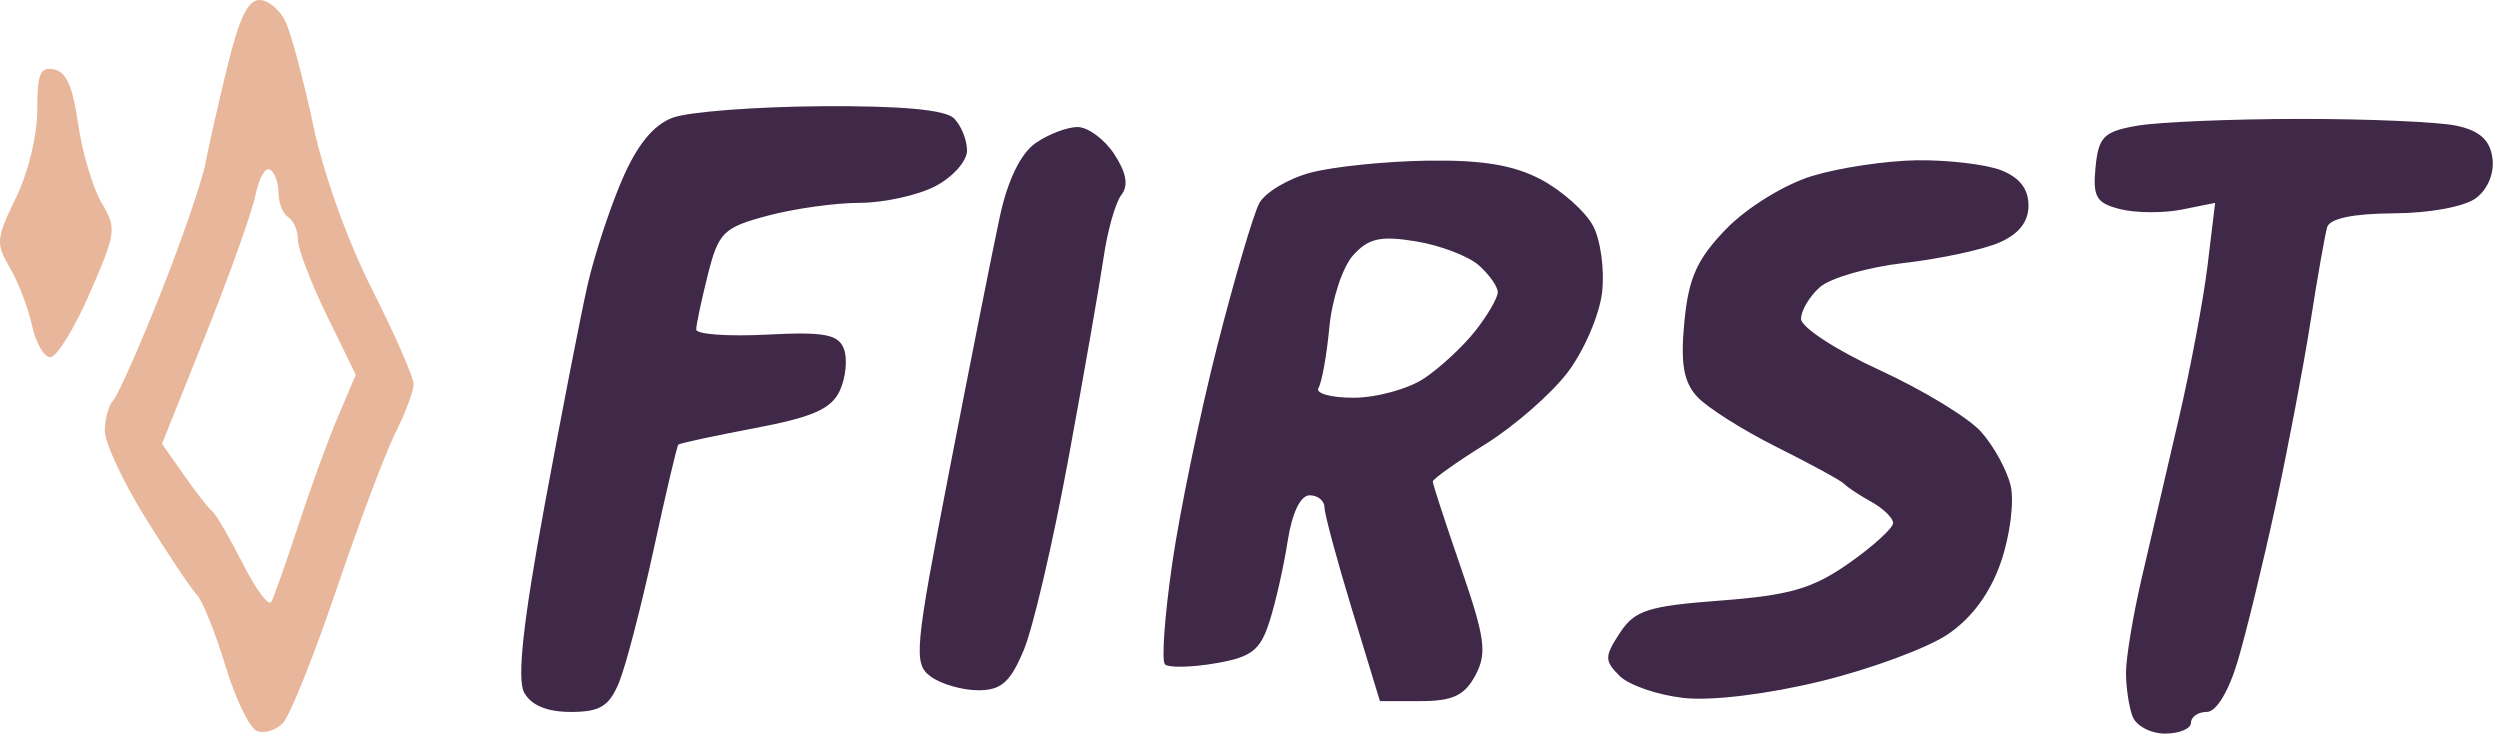 <svg width="259" height="76" viewBox="0 0 259 76" fill="none" xmlns="http://www.w3.org/2000/svg">
<path fill-rule="evenodd" clip-rule="evenodd" d="M69.721 12.183C67.699 12.924 66.009 14.991 64.435 18.653C63.161 21.612 61.556 26.511 60.868 29.538C60.179 32.566 58.176 42.846 56.417 52.383C54.194 64.433 53.549 70.337 54.299 71.739C55.008 73.062 56.667 73.756 59.13 73.756C62.169 73.756 63.122 73.169 64.144 70.67C64.838 68.972 66.443 62.8 67.711 56.953C68.979 51.106 70.133 46.205 70.275 46.063C70.418 45.92 73.991 45.151 78.217 44.35C84.219 43.215 86.143 42.361 87.017 40.444C87.632 39.094 87.817 37.158 87.426 36.141C86.845 34.626 85.389 34.358 79.422 34.667C75.409 34.873 72.128 34.635 72.129 34.137C72.13 33.639 72.672 31.082 73.333 28.457C74.439 24.069 74.94 23.574 79.522 22.349C82.263 21.616 86.545 21.016 89.035 21.016C91.525 21.016 95.053 20.245 96.874 19.304C98.694 18.362 100.184 16.696 100.184 15.601C100.184 14.505 99.579 13.004 98.838 12.263C97.941 11.367 93.349 10.946 85.092 11.005C78.272 11.054 71.355 11.585 69.721 12.183ZM221.374 13.029C217.947 13.633 217.401 14.182 217.097 17.331C216.8 20.411 217.175 21.046 219.664 21.67C221.267 22.073 224.133 22.091 226.033 21.712L229.487 21.02L228.708 27.47C228.279 31.017 226.927 38.212 225.703 43.458C224.478 48.704 222.751 56.13 221.864 59.96C220.977 63.79 220.252 68.166 220.252 69.687C220.252 71.206 220.558 73.249 220.933 74.225C221.308 75.201 222.822 76 224.299 76C225.776 76 226.984 75.495 226.984 74.878C226.984 74.261 227.723 73.756 228.624 73.756C229.61 73.756 230.895 71.63 231.845 68.426C232.716 65.495 234.467 58.298 235.736 52.435C237.005 46.572 238.638 37.988 239.364 33.359C240.089 28.731 240.867 24.313 241.092 23.541C241.357 22.633 243.792 22.126 247.989 22.102C251.733 22.082 255.345 21.409 256.53 20.51C257.754 19.583 258.434 17.9 258.213 16.346C257.949 14.485 256.877 13.531 254.476 13.021C252.625 12.627 245.303 12.312 238.206 12.319C231.108 12.327 223.534 12.647 221.374 13.029ZM107.261 14.842C105.741 15.906 104.392 18.689 103.588 22.416C102.888 25.658 100.555 37.392 98.404 48.493C94.733 67.435 94.612 68.765 96.431 70.094C97.497 70.874 99.711 71.511 101.35 71.511C103.737 71.511 104.681 70.672 106.079 67.303C107.04 64.99 109.124 56.026 110.713 47.386C112.302 38.745 113.934 29.404 114.34 26.627C114.746 23.849 115.574 20.949 116.18 20.18C116.93 19.23 116.693 17.885 115.44 15.972C114.426 14.426 112.712 13.161 111.629 13.161C110.547 13.161 108.58 13.917 107.261 14.842ZM135.788 17.883C133.462 18.5 131.063 19.931 130.457 21.061C129.852 22.192 127.9 28.829 126.118 35.812C124.336 42.795 122.235 52.929 121.449 58.332C120.663 63.735 120.32 68.456 120.687 68.823C121.054 69.19 123.381 69.147 125.86 68.729C129.651 68.088 130.548 67.402 131.513 64.41C132.144 62.453 132.992 58.706 133.398 56.082C133.852 53.147 134.727 51.313 135.675 51.313C136.522 51.313 137.215 51.871 137.215 52.553C137.215 53.236 138.507 58.033 140.088 63.213L142.961 72.634H147.192C150.498 72.634 151.735 72.05 152.85 69.966C154.074 67.678 153.862 66.098 151.357 58.837C149.75 54.184 148.436 50.156 148.436 49.891C148.436 49.623 150.881 47.884 153.87 46.026C156.86 44.168 160.693 40.829 162.387 38.606C164.083 36.383 165.696 32.654 165.973 30.315C166.251 27.978 165.826 24.857 165.031 23.38C164.235 21.902 161.825 19.757 159.675 18.611C156.847 17.104 153.584 16.56 147.893 16.643C143.562 16.707 138.116 17.265 135.788 17.883ZM187.691 18.247C184.844 19.124 180.962 21.522 178.835 23.716C175.818 26.83 174.938 28.779 174.502 33.327C174.089 37.619 174.41 39.537 175.796 41.069C176.811 42.189 180.537 44.553 184.078 46.32C187.618 48.087 190.768 49.807 191.076 50.143C191.385 50.478 192.647 51.312 193.882 51.997C195.116 52.681 196.126 53.667 196.126 54.187C196.126 54.708 194.07 56.578 191.558 58.344C187.817 60.974 185.415 61.674 178.289 62.214C170.713 62.786 169.358 63.221 167.815 65.576C166.215 68.019 166.211 68.448 167.785 70.02C168.742 70.977 171.723 72.006 174.41 72.306C177.324 72.63 183.07 71.931 188.655 70.571C193.803 69.319 199.729 67.124 201.824 65.694C204.322 63.99 206.212 61.403 207.315 58.175C208.24 55.47 208.686 51.935 208.306 50.32C207.925 48.707 206.544 46.19 205.237 44.729C203.928 43.268 199.198 40.393 194.723 38.34C190.248 36.288 186.588 33.901 186.588 33.036C186.588 32.171 187.471 30.688 188.552 29.741C189.632 28.792 193.545 27.67 197.248 27.245C200.951 26.821 205.37 25.88 207.067 25.154C209.145 24.266 210.153 22.999 210.153 21.275C210.153 19.561 209.202 18.355 207.274 17.622C205.691 17.02 201.778 16.562 198.578 16.606C195.378 16.649 190.478 17.387 187.691 18.247ZM153.205 27.484C154.285 28.438 155.169 29.692 155.169 30.27C155.169 30.849 154.122 32.654 152.842 34.279C151.562 35.907 149.164 38.13 147.512 39.219C145.859 40.307 142.585 41.203 140.234 41.206C137.883 41.211 136.245 40.752 136.594 40.187C136.943 39.623 137.451 36.788 137.723 33.89C137.994 30.991 139.104 27.639 140.188 26.44C141.785 24.676 143.023 24.404 146.7 25.005C149.198 25.415 152.124 26.529 153.205 27.484Z" fill="#3F2848"/>
<path fill-rule="evenodd" clip-rule="evenodd" d="M23.591 6.75C22.681 10.462 21.639 15.055 21.274 16.955C20.909 18.855 18.814 24.93 16.618 30.455C14.423 35.98 12.229 40.927 11.743 41.45C11.257 41.972 10.859 43.409 10.859 44.642C10.859 45.875 12.763 49.948 15.091 53.692C17.418 57.437 19.805 61.006 20.394 61.625C20.984 62.244 22.316 65.554 23.353 68.98C24.39 72.406 25.863 75.448 26.626 75.741C27.39 76.034 28.605 75.649 29.328 74.887C30.05 74.124 32.549 67.875 34.88 61C37.211 54.125 39.96 46.83 40.989 44.79C42.017 42.749 42.856 40.499 42.853 39.79C42.849 39.08 40.916 34.675 38.556 30C35.97 24.875 33.548 18.125 32.457 13C31.462 8.325 30.169 3.488 29.584 2.25C29 1.012 27.784 0 26.883 0C25.69 0 24.795 1.836 23.591 6.75ZM3.859 11.4C3.859 14.05 2.938 17.842 1.652 20.488C-0.414 24.742 -0.453 25.204 1.037 27.765C1.912 29.269 2.941 31.962 3.323 33.75C3.705 35.538 4.557 37 5.216 37C5.875 37 7.709 34.028 9.291 30.396C12.049 24.066 12.1 23.677 10.521 21.004C9.615 19.471 8.527 15.81 8.104 12.869C7.543 8.971 6.864 7.432 5.597 7.188C4.152 6.91 3.859 7.62 3.859 11.4ZM28.859 20C28.859 21.035 29.309 22.16 29.859 22.5C30.409 22.84 30.859 23.886 30.859 24.824C30.859 25.762 32.209 29.298 33.86 32.68L36.86 38.831L35.014 43.165C33.998 45.549 32.138 50.65 30.879 54.5C29.621 58.35 28.369 61.888 28.097 62.362C27.825 62.836 26.494 61.037 25.14 58.364C23.785 55.692 22.38 53.279 22.018 53.003C21.655 52.726 20.33 51.034 19.073 49.241L16.786 45.983L21.311 34.672C23.8 28.451 26.122 21.937 26.47 20.197C26.818 18.456 27.498 17.277 27.981 17.575C28.464 17.874 28.859 18.965 28.859 20Z" fill="#E8B79B"/>
</svg>
